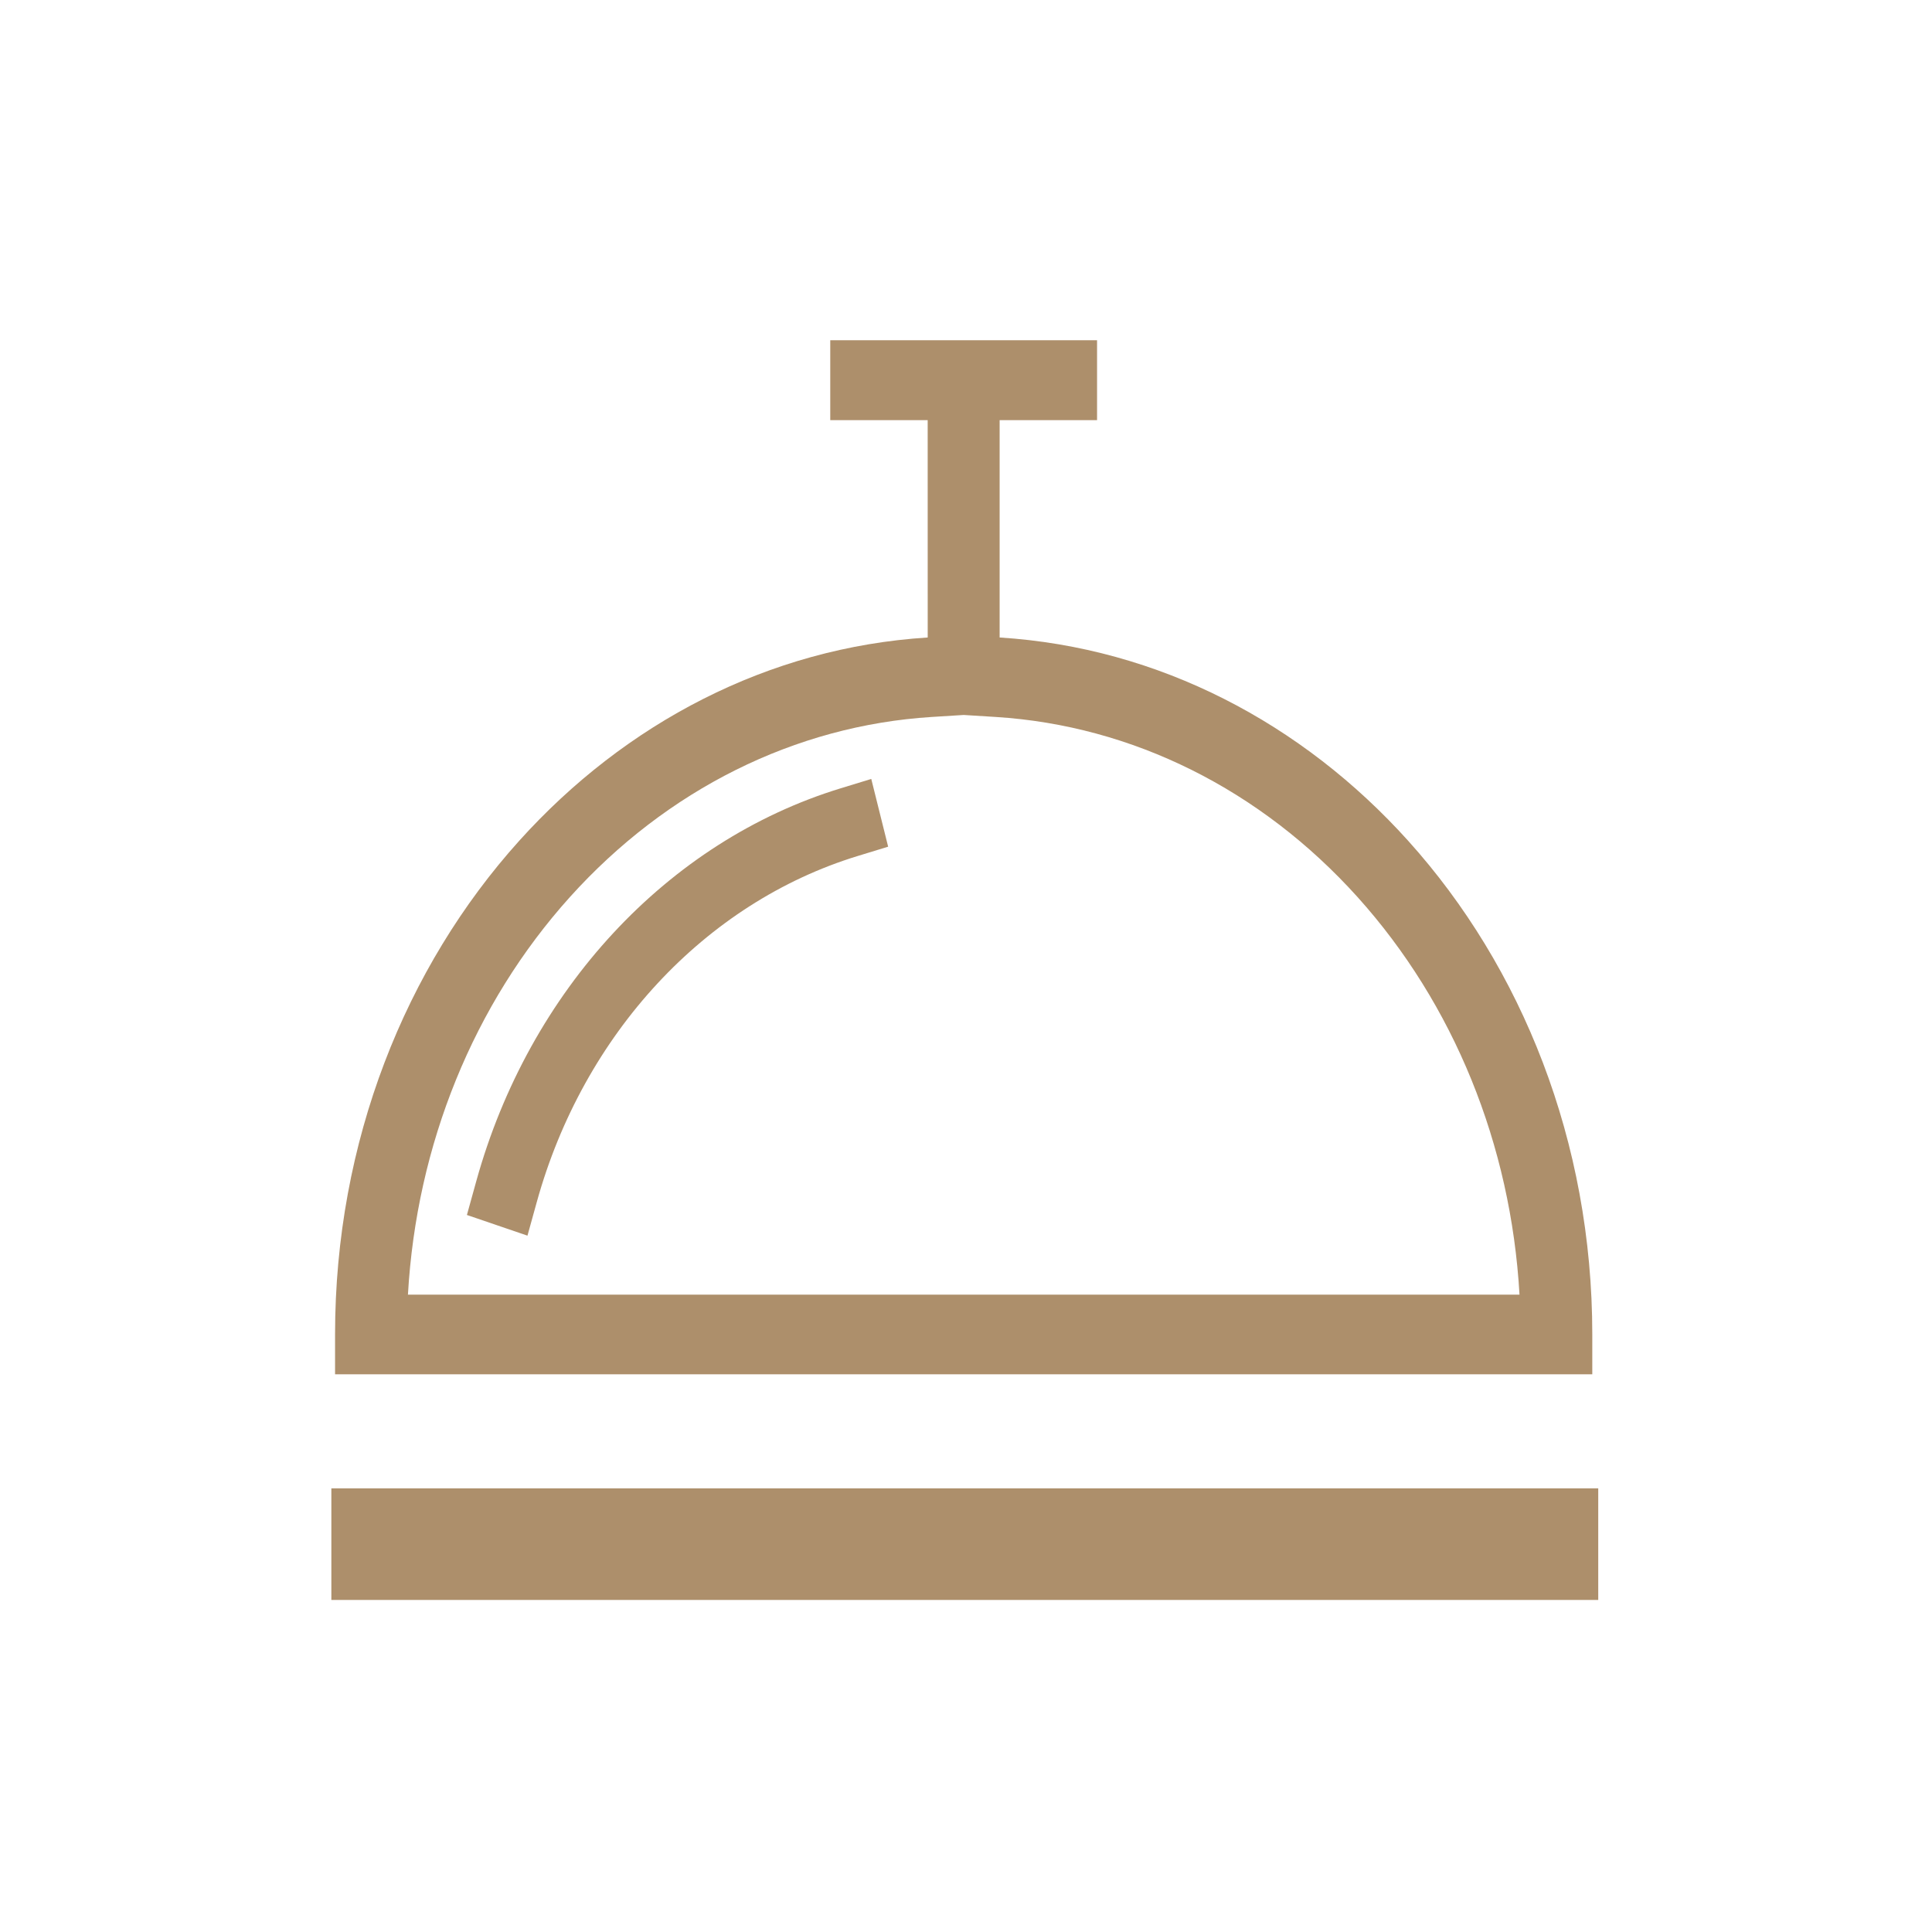 <svg width="61" height="61" viewBox="0 0 61 61" fill="none" xmlns="http://www.w3.org/2000/svg">
<path fill-rule="evenodd" clip-rule="evenodd" d="M17.994 28.323C21.053 24.928 25.099 22.909 29.419 22.637L30.428 22.574L31.437 22.637C35.757 22.908 39.804 24.928 42.862 28.323C45.904 31.703 47.706 36.144 47.976 40.877H12.88C13.15 36.144 14.952 31.703 17.994 28.323ZM26.545 24.889C21.066 26.565 16.706 31.271 15.036 37.3L14.742 38.361L16.654 39.014L16.948 37.953C18.418 32.647 22.258 28.504 27.078 27.028L28.042 26.733L27.509 24.594L26.545 24.889ZM50.462 46.993H10.462V50.516H50.462V46.993ZM29.291 20.128C24.262 20.444 19.734 22.837 16.393 26.547C12.802 30.534 10.579 36.044 10.579 42.13V43.391H50.274V42.13C50.274 36.044 48.052 30.534 44.461 26.547C41.119 22.837 36.591 20.444 31.562 20.128V13.266H34.638V10.742H26.214V13.266H29.29L29.291 20.128Z" fill="#AD8F6B"/>
</svg>
